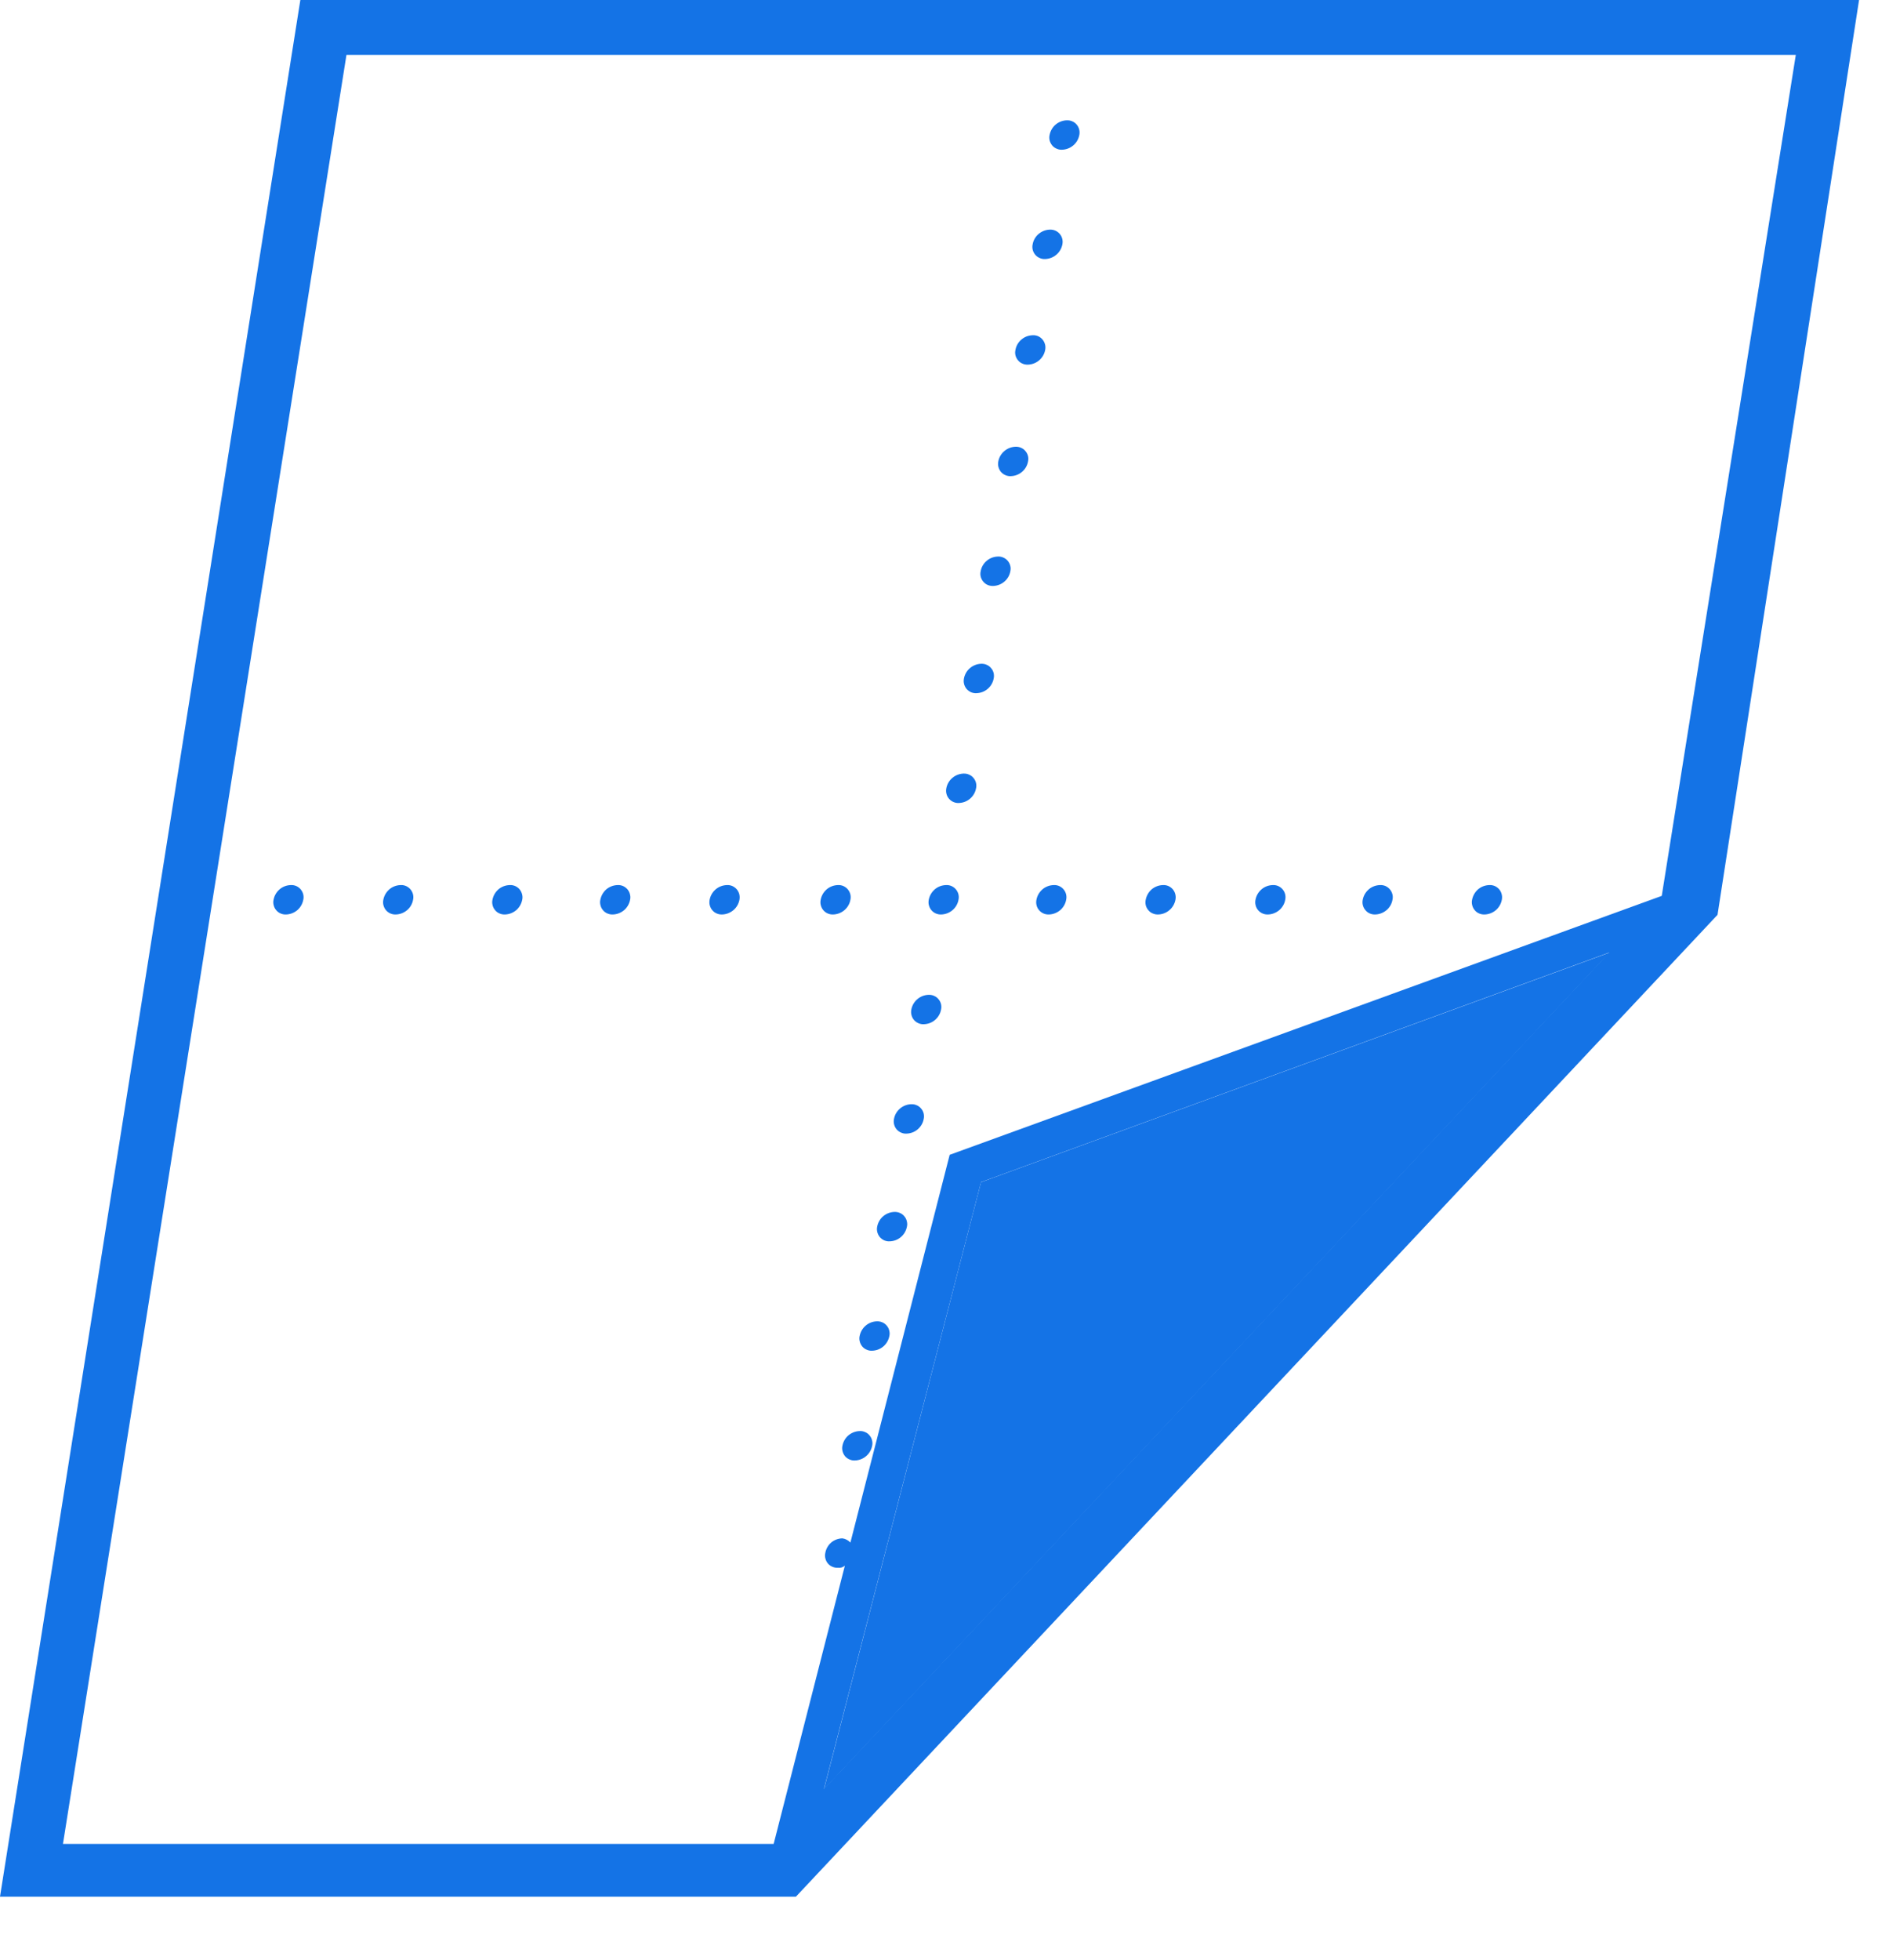 <svg width="27" height="28" viewBox="0 0 27 28" fill="none" xmlns="http://www.w3.org/2000/svg">
<path d="M4.293 0L0 27.1H11.376L24.549 13.071L26.572 0H4.293ZM11.777 25.56L14.022 16.89L23 13.61L11.777 25.56ZM23.752 12.8L13.574 16.5L12.155 22.04C12.125 22.008 12.085 21.986 12.041 21.98C11.982 21.981 11.925 22.002 11.88 22.04C11.835 22.079 11.806 22.132 11.796 22.19C11.79 22.216 11.791 22.243 11.798 22.269C11.804 22.295 11.817 22.319 11.834 22.34C11.851 22.36 11.873 22.376 11.898 22.386C11.923 22.397 11.949 22.401 11.976 22.4C11.994 22.402 12.012 22.401 12.029 22.396C12.046 22.391 12.062 22.382 12.076 22.37L11.058 26.346H0.9L4.952 0.784H25.668L23.752 12.8Z" fill="#1473E6"/>
<path d="M4.155 12.646C4.182 12.644 4.208 12.649 4.233 12.659C4.258 12.67 4.28 12.686 4.297 12.706C4.314 12.727 4.327 12.751 4.334 12.777C4.34 12.803 4.341 12.83 4.335 12.856C4.324 12.914 4.294 12.966 4.25 13.004C4.205 13.042 4.149 13.064 4.09 13.066C4.063 13.067 4.037 13.063 4.012 13.052C3.987 13.042 3.966 13.026 3.948 13.005C3.931 12.985 3.918 12.961 3.912 12.935C3.905 12.909 3.904 12.882 3.91 12.856C3.921 12.798 3.951 12.746 3.996 12.707C4.04 12.669 4.096 12.648 4.155 12.646V12.646Z" fill="#1473E6"/>
<path d="M5.724 12.646C5.751 12.644 5.778 12.649 5.802 12.659C5.827 12.67 5.849 12.686 5.866 12.706C5.884 12.727 5.896 12.751 5.903 12.777C5.909 12.803 5.91 12.83 5.904 12.856C5.894 12.914 5.864 12.966 5.819 13.004C5.774 13.042 5.718 13.064 5.659 13.066C5.633 13.067 5.606 13.063 5.581 13.052C5.557 13.042 5.535 13.026 5.517 13.005C5.5 12.985 5.488 12.961 5.481 12.935C5.474 12.909 5.474 12.882 5.479 12.856C5.49 12.798 5.52 12.746 5.565 12.707C5.609 12.669 5.666 12.648 5.724 12.646V12.646Z" fill="#1473E6"/>
<path d="M7.284 12.646C7.311 12.644 7.337 12.649 7.362 12.659C7.387 12.67 7.409 12.686 7.426 12.706C7.443 12.727 7.456 12.751 7.462 12.777C7.469 12.803 7.47 12.83 7.464 12.856C7.453 12.914 7.423 12.966 7.379 13.004C7.334 13.042 7.278 13.064 7.219 13.066C7.192 13.067 7.166 13.063 7.141 13.052C7.116 13.042 7.094 13.026 7.077 13.005C7.06 12.985 7.047 12.961 7.041 12.935C7.034 12.909 7.033 12.882 7.039 12.856C7.05 12.798 7.08 12.746 7.124 12.707C7.169 12.669 7.225 12.648 7.284 12.646V12.646Z" fill="#1473E6"/>
<path d="M8.826 12.646C8.853 12.644 8.879 12.649 8.904 12.659C8.929 12.67 8.95 12.686 8.968 12.706C8.985 12.727 8.998 12.751 9.004 12.777C9.011 12.803 9.012 12.83 9.006 12.856C8.995 12.914 8.965 12.966 8.921 13.004C8.876 13.042 8.82 13.064 8.761 13.066C8.734 13.067 8.708 13.063 8.683 13.052C8.658 13.042 8.636 13.026 8.619 13.005C8.602 12.985 8.589 12.961 8.583 12.935C8.576 12.909 8.575 12.882 8.581 12.856C8.592 12.798 8.622 12.746 8.666 12.707C8.711 12.669 8.767 12.648 8.826 12.646V12.646Z" fill="#1473E6"/>
<path d="M10.389 12.646C10.415 12.644 10.442 12.649 10.466 12.659C10.491 12.67 10.513 12.686 10.53 12.706C10.548 12.727 10.56 12.751 10.567 12.777C10.573 12.803 10.574 12.83 10.569 12.856C10.558 12.914 10.528 12.966 10.483 13.004C10.438 13.042 10.382 13.064 10.323 13.066C10.297 13.067 10.27 13.063 10.245 13.052C10.221 13.042 10.199 13.026 10.181 13.005C10.164 12.985 10.152 12.961 10.145 12.935C10.138 12.909 10.138 12.882 10.143 12.856C10.154 12.798 10.184 12.746 10.229 12.707C10.274 12.669 10.33 12.648 10.389 12.646V12.646Z" fill="#1473E6"/>
<path d="M11.975 12.646C12.002 12.644 12.029 12.649 12.053 12.659C12.078 12.67 12.1 12.686 12.117 12.706C12.135 12.727 12.147 12.751 12.154 12.777C12.16 12.803 12.161 12.83 12.155 12.856C12.145 12.914 12.114 12.966 12.07 13.004C12.025 13.042 11.969 13.064 11.91 13.066C11.884 13.067 11.857 13.063 11.832 13.052C11.808 13.042 11.786 13.026 11.768 13.005C11.751 12.985 11.739 12.961 11.732 12.935C11.725 12.909 11.725 12.882 11.73 12.856C11.741 12.798 11.771 12.746 11.816 12.707C11.86 12.669 11.917 12.648 11.975 12.646V12.646Z" fill="#1473E6"/>
<path d="M15.059 12.646C15.086 12.644 15.113 12.649 15.137 12.659C15.162 12.67 15.184 12.686 15.201 12.706C15.219 12.727 15.231 12.751 15.238 12.777C15.244 12.803 15.245 12.83 15.239 12.856C15.229 12.914 15.198 12.966 15.154 13.004C15.109 13.042 15.053 13.064 14.994 13.066C14.968 13.067 14.941 13.063 14.916 13.052C14.892 13.042 14.87 13.026 14.852 13.005C14.835 12.985 14.822 12.961 14.816 12.935C14.809 12.909 14.809 12.882 14.814 12.856C14.825 12.798 14.855 12.746 14.9 12.707C14.944 12.669 15.001 12.648 15.059 12.646V12.646Z" fill="#1473E6"/>
<path d="M16.621 12.646C16.648 12.644 16.674 12.649 16.699 12.659C16.724 12.67 16.745 12.686 16.763 12.706C16.78 12.727 16.793 12.751 16.799 12.777C16.806 12.803 16.806 12.83 16.801 12.856C16.79 12.914 16.76 12.966 16.715 13.004C16.671 13.042 16.615 13.064 16.556 13.066C16.529 13.067 16.503 13.063 16.478 13.052C16.453 13.042 16.431 13.026 16.414 13.005C16.396 12.985 16.384 12.961 16.377 12.935C16.371 12.909 16.37 12.882 16.376 12.856C16.387 12.798 16.417 12.746 16.461 12.707C16.506 12.669 16.562 12.648 16.621 12.646V12.646Z" fill="#1473E6"/>
<path d="M18.19 12.646C18.217 12.644 18.244 12.649 18.268 12.659C18.293 12.67 18.315 12.686 18.332 12.706C18.35 12.727 18.362 12.751 18.369 12.777C18.375 12.803 18.376 12.83 18.37 12.856C18.36 12.914 18.329 12.966 18.285 13.004C18.24 13.042 18.184 13.064 18.125 13.066C18.099 13.067 18.072 13.063 18.047 13.052C18.023 13.042 18.001 13.026 17.983 13.005C17.966 12.985 17.953 12.961 17.947 12.935C17.94 12.909 17.94 12.882 17.945 12.856C17.956 12.798 17.986 12.746 18.031 12.707C18.075 12.669 18.131 12.648 18.19 12.646V12.646Z" fill="#1473E6"/>
<path d="M19.723 12.646C19.75 12.644 19.777 12.649 19.802 12.659C19.826 12.67 19.848 12.686 19.865 12.706C19.883 12.727 19.895 12.751 19.902 12.777C19.909 12.803 19.909 12.83 19.903 12.856C19.893 12.914 19.863 12.966 19.818 13.004C19.773 13.042 19.717 13.064 19.658 13.066C19.632 13.067 19.605 13.063 19.58 13.052C19.556 13.042 19.534 13.026 19.517 13.005C19.499 12.985 19.487 12.961 19.48 12.935C19.473 12.909 19.473 12.882 19.478 12.856C19.489 12.798 19.519 12.746 19.564 12.707C19.608 12.669 19.665 12.648 19.723 12.646V12.646Z" fill="#1473E6"/>
<path d="M21.286 12.646C21.313 12.644 21.339 12.649 21.364 12.659C21.389 12.67 21.41 12.686 21.428 12.706C21.445 12.727 21.458 12.751 21.464 12.777C21.471 12.803 21.471 12.83 21.466 12.856C21.455 12.914 21.425 12.966 21.381 13.004C21.336 13.042 21.28 13.064 21.221 13.066C21.194 13.067 21.168 13.063 21.143 13.052C21.118 13.042 21.096 13.026 21.079 13.005C21.062 12.985 21.049 12.961 21.043 12.935C21.036 12.909 21.035 12.882 21.041 12.856C21.052 12.798 21.082 12.746 21.126 12.707C21.171 12.669 21.227 12.648 21.286 12.646V12.646Z" fill="#1473E6"/>
<path d="M15.247 1.719C15.274 1.718 15.3 1.722 15.325 1.733C15.35 1.743 15.371 1.759 15.389 1.78C15.406 1.8 15.419 1.824 15.425 1.85C15.432 1.876 15.432 1.903 15.427 1.929C15.416 1.987 15.386 2.039 15.341 2.077C15.297 2.115 15.241 2.137 15.182 2.139C15.155 2.141 15.129 2.136 15.104 2.125C15.079 2.115 15.057 2.099 15.04 2.079C15.023 2.058 15.01 2.034 15.003 2.008C14.997 1.982 14.996 1.955 15.002 1.929C15.013 1.871 15.043 1.819 15.087 1.781C15.132 1.743 15.188 1.721 15.247 1.719V1.719Z" fill="#1473E6"/>
<path d="M15.005 3.281C15.031 3.28 15.058 3.284 15.083 3.295C15.107 3.305 15.129 3.321 15.147 3.342C15.164 3.362 15.177 3.386 15.183 3.412C15.19 3.438 15.19 3.465 15.185 3.491C15.174 3.549 15.144 3.601 15.099 3.639C15.055 3.677 14.998 3.699 14.94 3.701C14.913 3.703 14.886 3.698 14.862 3.687C14.837 3.677 14.815 3.661 14.798 3.641C14.78 3.62 14.768 3.596 14.761 3.57C14.755 3.544 14.754 3.517 14.76 3.491C14.77 3.433 14.8 3.381 14.845 3.343C14.89 3.305 14.946 3.283 15.005 3.281V3.281Z" fill="#1473E6"/>
<path d="M14.759 4.79C14.785 4.788 14.812 4.793 14.837 4.803C14.861 4.814 14.883 4.83 14.9 4.85C14.918 4.871 14.93 4.895 14.937 4.921C14.944 4.947 14.944 4.974 14.939 5C14.928 5.058 14.898 5.11 14.853 5.148C14.809 5.186 14.752 5.208 14.694 5.21C14.667 5.211 14.64 5.207 14.616 5.196C14.591 5.186 14.569 5.17 14.552 5.149C14.534 5.129 14.522 5.105 14.515 5.079C14.508 5.053 14.508 5.026 14.514 5C14.524 4.942 14.554 4.89 14.599 4.852C14.644 4.813 14.7 4.792 14.759 4.79V4.79Z" fill="#1473E6"/>
<path d="M14.514 6.383C14.541 6.382 14.568 6.386 14.592 6.397C14.617 6.407 14.639 6.423 14.656 6.444C14.674 6.464 14.686 6.488 14.693 6.514C14.7 6.54 14.7 6.567 14.694 6.593C14.684 6.651 14.654 6.703 14.609 6.741C14.564 6.78 14.508 6.801 14.449 6.803C14.423 6.805 14.396 6.8 14.371 6.789C14.347 6.779 14.325 6.763 14.307 6.743C14.29 6.722 14.278 6.698 14.271 6.672C14.264 6.646 14.264 6.619 14.269 6.593C14.28 6.535 14.31 6.483 14.355 6.445C14.399 6.407 14.456 6.385 14.514 6.383V6.383Z" fill="#1473E6"/>
<path d="M14.261 7.952C14.288 7.95 14.315 7.955 14.34 7.966C14.364 7.976 14.386 7.992 14.403 8.012C14.421 8.033 14.433 8.057 14.44 8.083C14.447 8.109 14.447 8.136 14.441 8.162C14.431 8.22 14.401 8.272 14.356 8.31C14.312 8.348 14.255 8.37 14.197 8.372C14.17 8.373 14.143 8.369 14.118 8.358C14.094 8.348 14.072 8.332 14.055 8.311C14.037 8.291 14.025 8.267 14.018 8.241C14.011 8.215 14.011 8.188 14.017 8.162C14.027 8.104 14.057 8.052 14.102 8.014C14.146 7.975 14.203 7.954 14.261 7.952V7.952Z" fill="#1473E6"/>
<path d="M14.023 9.484C14.05 9.483 14.077 9.487 14.101 9.498C14.126 9.508 14.148 9.524 14.165 9.545C14.183 9.565 14.195 9.589 14.202 9.615C14.208 9.641 14.209 9.668 14.203 9.694C14.193 9.752 14.162 9.804 14.118 9.842C14.073 9.881 14.017 9.902 13.958 9.904C13.931 9.906 13.905 9.901 13.88 9.891C13.856 9.88 13.834 9.864 13.816 9.844C13.799 9.823 13.786 9.799 13.78 9.773C13.773 9.747 13.773 9.72 13.778 9.694C13.789 9.636 13.819 9.584 13.864 9.546C13.908 9.508 13.965 9.486 14.023 9.484V9.484Z" fill="#1473E6"/>
<path d="M13.771 11.053C13.798 11.052 13.825 11.056 13.849 11.067C13.874 11.077 13.896 11.093 13.913 11.114C13.931 11.134 13.943 11.158 13.95 11.184C13.956 11.21 13.957 11.237 13.951 11.263C13.941 11.321 13.91 11.373 13.866 11.411C13.821 11.45 13.765 11.471 13.706 11.473C13.68 11.475 13.653 11.47 13.628 11.459C13.604 11.449 13.582 11.433 13.564 11.412C13.547 11.392 13.534 11.368 13.528 11.342C13.521 11.316 13.521 11.289 13.526 11.263C13.537 11.205 13.567 11.153 13.612 11.115C13.656 11.077 13.713 11.055 13.771 11.053V11.053Z" fill="#1473E6"/>
<path d="M13.52 12.646C13.547 12.644 13.574 12.649 13.598 12.659C13.623 12.67 13.645 12.686 13.662 12.706C13.68 12.727 13.692 12.751 13.699 12.777C13.705 12.803 13.706 12.83 13.7 12.856C13.69 12.914 13.659 12.966 13.615 13.004C13.57 13.042 13.514 13.064 13.455 13.066C13.429 13.067 13.402 13.063 13.377 13.052C13.353 13.042 13.331 13.026 13.313 13.005C13.296 12.985 13.284 12.961 13.277 12.935C13.27 12.909 13.27 12.882 13.275 12.856C13.286 12.798 13.316 12.746 13.361 12.707C13.405 12.669 13.462 12.648 13.52 12.646V12.646Z" fill="#1473E6"/>
<path d="M13.271 14.214C13.298 14.213 13.325 14.217 13.349 14.228C13.374 14.238 13.396 14.254 13.413 14.275C13.431 14.295 13.443 14.319 13.45 14.345C13.456 14.371 13.457 14.398 13.451 14.424C13.441 14.482 13.41 14.534 13.366 14.572C13.321 14.611 13.265 14.632 13.206 14.634C13.18 14.636 13.153 14.631 13.128 14.62C13.104 14.61 13.082 14.594 13.064 14.574C13.047 14.553 13.034 14.529 13.028 14.503C13.021 14.477 13.021 14.45 13.026 14.424C13.037 14.366 13.067 14.314 13.112 14.276C13.156 14.238 13.213 14.216 13.271 14.214V14.214Z" fill="#1473E6"/>
<path d="M13.023 15.777C13.05 15.776 13.077 15.78 13.101 15.791C13.126 15.801 13.148 15.817 13.165 15.838C13.183 15.858 13.195 15.882 13.202 15.908C13.208 15.934 13.209 15.961 13.203 15.987C13.193 16.045 13.162 16.097 13.118 16.135C13.073 16.174 13.017 16.195 12.958 16.197C12.931 16.199 12.905 16.194 12.88 16.183C12.856 16.173 12.834 16.157 12.816 16.137C12.799 16.116 12.786 16.092 12.78 16.066C12.773 16.04 12.773 16.013 12.778 15.987C12.789 15.929 12.819 15.877 12.864 15.839C12.908 15.801 12.965 15.779 13.023 15.777V15.777Z" fill="#1473E6"/>
<path d="M12.783 17.316C12.81 17.315 12.836 17.319 12.861 17.33C12.886 17.34 12.908 17.356 12.925 17.377C12.942 17.397 12.955 17.421 12.961 17.447C12.968 17.473 12.969 17.5 12.963 17.526C12.952 17.584 12.922 17.636 12.878 17.674C12.833 17.713 12.777 17.734 12.718 17.736C12.691 17.738 12.665 17.733 12.64 17.723C12.615 17.712 12.594 17.696 12.576 17.676C12.559 17.655 12.546 17.631 12.54 17.605C12.533 17.579 12.532 17.552 12.538 17.526C12.549 17.468 12.579 17.416 12.623 17.378C12.668 17.34 12.724 17.318 12.783 17.316V17.316Z" fill="#1473E6"/>
<path d="M12.532 18.879C12.559 18.878 12.585 18.882 12.61 18.893C12.635 18.903 12.656 18.919 12.674 18.94C12.691 18.96 12.704 18.984 12.71 19.01C12.717 19.036 12.718 19.063 12.712 19.089C12.701 19.147 12.671 19.199 12.627 19.237C12.582 19.276 12.526 19.297 12.467 19.299C12.44 19.301 12.414 19.296 12.389 19.285C12.364 19.275 12.342 19.259 12.325 19.239C12.308 19.218 12.295 19.194 12.289 19.168C12.282 19.142 12.281 19.115 12.287 19.089C12.298 19.032 12.328 18.979 12.373 18.941C12.417 18.903 12.473 18.881 12.532 18.879V18.879Z" fill="#1473E6"/>
<path d="M12.286 20.447C12.313 20.445 12.339 20.45 12.364 20.461C12.389 20.471 12.411 20.487 12.428 20.508C12.445 20.528 12.458 20.552 12.464 20.578C12.471 20.604 12.472 20.631 12.466 20.657C12.455 20.715 12.425 20.767 12.38 20.805C12.336 20.843 12.28 20.865 12.221 20.867C12.194 20.869 12.168 20.864 12.143 20.853C12.118 20.843 12.096 20.827 12.079 20.807C12.062 20.786 12.049 20.762 12.043 20.736C12.036 20.71 12.035 20.683 12.041 20.657C12.052 20.599 12.082 20.547 12.126 20.509C12.171 20.471 12.227 20.449 12.286 20.447V20.447Z" fill="#1473E6"/>
<path d="M11.777 25.567L14.022 16.891L23.007 13.61L11.777 25.567Z" fill="#1473E6"/>
</svg>

